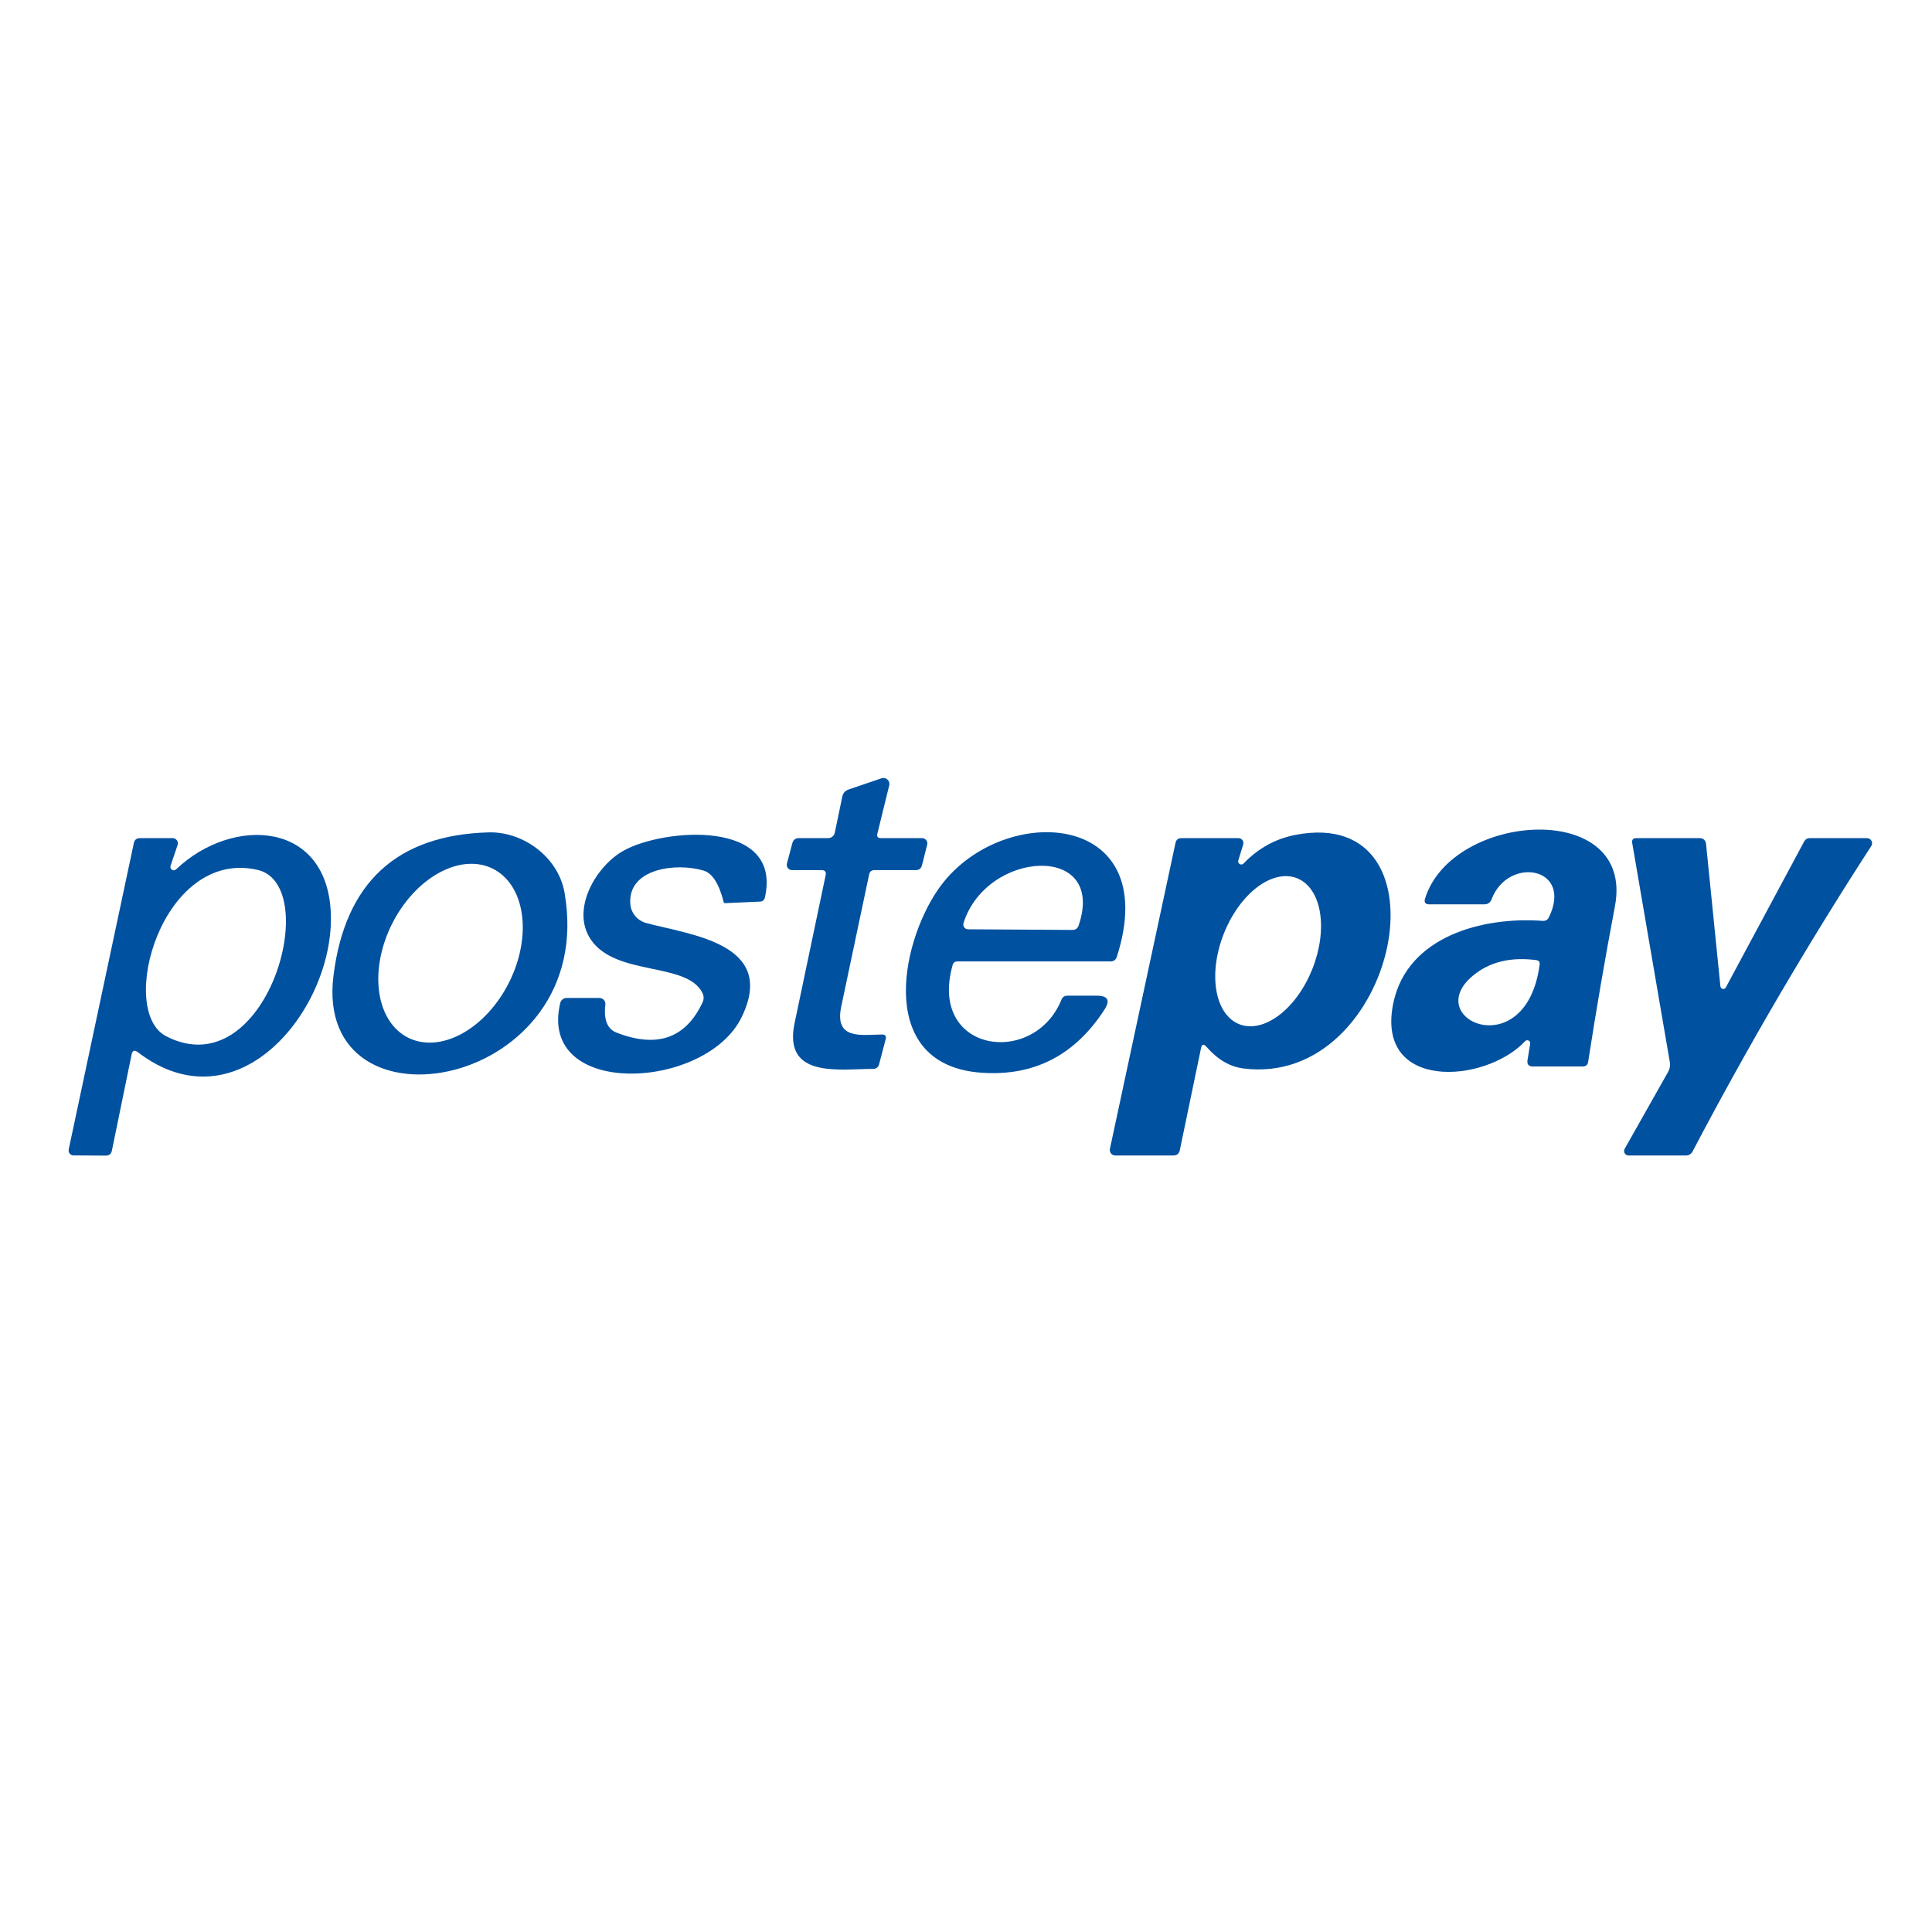<svg width="500" height="500" viewBox="0 0 500 500" fill="none" xmlns="http://www.w3.org/2000/svg">
<path d="M224.933 226.293C222.512 237.685 220.107 249.078 217.717 260.471C215.889 269.122 222.797 267.822 228.233 267.727C229.103 267.711 229.427 268.121 229.206 268.956L227.521 275.385C227.299 276.236 226.745 276.654 225.859 276.638C217.48 276.591 202.596 279.262 205.635 264.796C208.325 252.048 211.007 239.277 213.682 226.482C213.856 225.615 213.5 225.182 212.614 225.182H204.97C204.762 225.183 204.557 225.135 204.37 225.042C204.183 224.95 204.021 224.815 203.894 224.648C203.768 224.481 203.682 224.287 203.642 224.08C203.602 223.873 203.61 223.66 203.665 223.456L205.065 218.185C205.302 217.334 205.864 216.909 206.75 216.909H214.156C215.217 216.909 215.858 216.389 216.079 215.349L217.978 206.202C218.168 205.256 218.722 204.626 219.64 204.311L228.114 201.427C228.377 201.333 228.661 201.312 228.935 201.366C229.21 201.42 229.464 201.548 229.671 201.735C229.878 201.922 230.031 202.161 230.112 202.427C230.193 202.694 230.2 202.977 230.132 203.247L227.07 215.727C226.864 216.515 227.172 216.909 227.995 216.909H238.63C238.838 216.911 239.044 216.959 239.231 217.05C239.418 217.141 239.582 217.272 239.71 217.434C239.838 217.595 239.927 217.783 239.97 217.983C240.013 218.183 240.009 218.389 239.959 218.587L238.606 223.929C238.4 224.764 237.862 225.182 236.992 225.182H226.31C225.55 225.182 225.091 225.552 224.933 226.293Z" fill="#0051A0"/>
<path d="M396.009 270.091C396.035 269.93 396.009 269.766 395.934 269.621C395.86 269.477 395.74 269.36 395.594 269.289C395.447 269.217 395.282 269.194 395.121 269.224C394.961 269.253 394.814 269.333 394.703 269.452C384.354 280.514 355.655 282.476 360.64 259.36C364.343 242.341 383.665 237.165 399.237 238.323C399.981 238.371 400.519 238.063 400.851 237.401C407.213 224.354 390.288 221.447 386.015 232.745C385.683 233.612 385.05 234.045 384.116 234.045H369.921C368.861 234.045 368.489 233.541 368.806 232.532C375.832 210.007 423.188 206.84 417.942 234.541C415.41 247.904 413.099 261.329 411.011 274.818C410.884 275.606 410.417 276 409.61 276H396.721C395.613 276 395.146 275.448 395.32 274.345L396.009 270.091ZM382.004 251.867C366.55 263.331 394.893 276.354 398.454 249.669C398.548 248.944 398.232 248.542 397.504 248.463C391.269 247.675 386.102 248.81 382.004 251.867Z" fill="#0051A0"/>
<path d="M126.494 215.42C135.538 215.184 144.535 221.944 146.101 231.02C154.979 281.98 80.966 295.216 86.307 252.482C89.314 228.42 102.709 216.066 126.494 215.42ZM105.683 268.582C109.709 270.572 114.72 270.175 119.614 267.476C124.507 264.778 128.882 260.001 131.777 254.195C133.21 251.32 134.236 248.279 134.798 245.246C135.359 242.213 135.444 239.247 135.047 236.517C134.651 233.788 133.781 231.348 132.488 229.338C131.194 227.327 129.503 225.785 127.509 224.8C123.483 222.81 118.472 223.207 113.578 225.906C108.684 228.604 104.309 233.381 101.415 239.187C99.982 242.062 98.955 245.103 98.394 248.136C97.833 251.169 97.748 254.135 98.144 256.864C98.541 259.594 99.41 262.034 100.704 264.044C101.997 266.055 103.689 267.597 105.683 268.582Z" fill="#0051A0"/>
<path d="M161.341 220.171C171.714 214.356 202.478 211.851 197.967 232.225C197.809 232.934 197.374 233.305 196.662 233.336L187.618 233.738C187.553 233.745 187.486 233.728 187.43 233.69C187.374 233.651 187.331 233.593 187.309 233.525C186.091 228.704 184.342 225.962 182.063 225.3C175.013 223.196 162.456 224.733 163.121 233.927C163.204 235.068 163.64 236.155 164.372 237.04C165.103 237.924 166.092 238.563 167.204 238.867C178.621 241.964 201.148 244.114 191.986 263.142C182.799 282.264 139.099 284.414 144.986 259.596C145.071 259.221 145.283 258.886 145.584 258.646C145.886 258.405 146.261 258.274 146.647 258.273H155.121C155.341 258.271 155.559 258.316 155.759 258.405C155.96 258.494 156.139 258.624 156.286 258.787C156.432 258.951 156.541 259.143 156.606 259.352C156.672 259.561 156.691 259.781 156.664 259.998C156.205 263.89 157.163 266.301 159.537 267.231C170.044 271.328 177.474 268.72 181.826 259.407C182.003 259.038 182.095 258.634 182.095 258.225C182.095 257.816 182.003 257.413 181.826 257.044C177.862 248.842 159.537 252.765 152.961 243.24C147.597 235.464 154.196 224.189 161.341 220.171Z" fill="#0051A0"/>
<path d="M246.558 249.693C240.078 272.455 267.613 276.284 274.711 258.699C274.995 258.021 275.502 257.682 276.23 257.682H283.85C286.714 257.682 287.378 258.88 285.843 261.275C278.216 273.077 267.661 278.53 254.178 277.631C227.022 275.859 232.767 244.824 242.713 230.288C258.332 207.408 301.344 209.11 289.048 247.59C288.795 248.409 288.233 248.819 287.363 248.819H247.745C247.128 248.819 246.732 249.11 246.558 249.693ZM279.15 239.506C286.437 218.115 255.317 219.911 249.359 238.891C249.3 239.075 249.284 239.27 249.314 239.46C249.344 239.651 249.419 239.832 249.532 239.988C249.645 240.145 249.794 240.272 249.966 240.361C250.138 240.45 250.329 240.497 250.522 240.499L277.488 240.664C278.327 240.68 278.881 240.294 279.15 239.506Z" fill="#0051A0"/>
<path d="M320.476 222.677C320.419 222.85 320.422 223.038 320.486 223.209C320.551 223.38 320.671 223.525 320.829 223.618C320.987 223.712 321.172 223.749 321.353 223.724C321.535 223.699 321.703 223.613 321.829 223.48C325.627 219.525 330.121 217.051 335.312 216.058C376.52 208.187 361.708 281.555 321.805 276.52C318.292 276.079 315.103 274.212 312.239 270.918C311.511 270.083 311.036 270.209 310.815 271.297L305.332 297.675C305.142 298.589 304.572 299.046 303.622 299.046H288.644C288.433 299.047 288.223 299.001 288.032 298.91C287.84 298.819 287.672 298.687 287.537 298.521C287.403 298.356 287.307 298.162 287.256 297.955C287.206 297.747 287.201 297.53 287.244 297.32L304.216 218.162C304.39 217.327 304.904 216.909 305.759 216.909H320.5C320.701 216.908 320.901 216.953 321.081 217.043C321.262 217.133 321.419 217.263 321.539 217.424C321.659 217.586 321.739 217.773 321.773 217.971C321.807 218.169 321.794 218.372 321.734 218.564L320.476 222.677ZM320.751 265.075C322.26 265.664 323.947 265.758 325.715 265.352C327.483 264.946 329.298 264.048 331.056 262.709C332.814 261.37 334.481 259.617 335.961 257.549C337.441 255.48 338.706 253.138 339.683 250.656C340.66 248.173 341.33 245.599 341.656 243.08C341.981 240.561 341.954 238.147 341.578 235.975C341.202 233.803 340.483 231.916 339.462 230.422C338.442 228.928 337.14 227.856 335.631 227.267C334.121 226.678 332.435 226.584 330.666 226.99C328.898 227.396 327.083 228.294 325.325 229.633C323.567 230.972 321.9 232.725 320.42 234.793C318.94 236.862 317.675 239.204 316.698 241.686C315.721 244.169 315.051 246.743 314.726 249.262C314.401 251.781 314.427 254.195 314.803 256.367C315.18 258.539 315.899 260.426 316.919 261.92C317.939 263.414 319.241 264.486 320.751 265.075Z" fill="#0051A0"/>
<path d="M34.061 272.904L28.958 297.769C28.784 298.636 28.261 299.069 27.391 299.069L19.012 299.022C18.823 299.019 18.637 298.974 18.468 298.892C18.298 298.809 18.149 298.69 18.031 298.543C17.913 298.396 17.829 298.225 17.786 298.043C17.742 297.86 17.739 297.67 17.777 297.486L34.631 218.209C34.805 217.343 35.343 216.909 36.245 216.909H44.672C44.889 216.908 45.103 216.959 45.296 217.058C45.489 217.157 45.655 217.3 45.781 217.476C45.907 217.652 45.988 217.856 46.018 218.07C46.048 218.284 46.026 218.502 45.954 218.706L44.15 224.047C44.079 224.235 44.074 224.441 44.138 224.632C44.201 224.822 44.329 224.985 44.498 225.093C44.668 225.201 44.87 225.248 45.07 225.225C45.27 225.203 45.456 225.112 45.598 224.969C60.244 211.024 85.358 212.3 85.642 237.378C85.904 261.771 61.264 291.907 35.675 272.313C34.805 271.651 34.267 271.848 34.061 272.904ZM43.034 268.2C69.003 281.484 83.791 228.987 66.605 225.111C41.895 219.533 30.192 261.629 43.034 268.2Z" fill="#0051A0"/>
<path d="M445.24 255.271C445.26 255.43 445.331 255.581 445.441 255.7C445.551 255.818 445.695 255.9 445.851 255.931C446.008 255.963 446.169 255.944 446.311 255.876C446.453 255.808 446.569 255.695 446.64 255.555L466.888 217.831C467.205 217.216 467.711 216.909 468.408 216.909H483.172C483.41 216.91 483.643 216.975 483.847 217.096C484.05 217.217 484.218 217.391 484.332 217.598C484.446 217.806 484.502 218.04 484.494 218.276C484.486 218.512 484.415 218.742 484.288 218.942C467.672 244.579 452.266 270.91 438.071 297.935C437.691 298.675 437.082 299.046 436.244 299.046H421.479C421.275 299.047 421.075 298.995 420.898 298.895C420.721 298.794 420.573 298.65 420.47 298.475C420.367 298.301 420.311 298.102 420.309 297.899C420.307 297.697 420.358 297.497 420.458 297.32L431.71 277.395C432.139 276.645 432.298 275.778 432.161 274.936L422.381 217.973C422.357 217.844 422.362 217.712 422.396 217.585C422.43 217.458 422.492 217.34 422.578 217.238C422.664 217.137 422.771 217.055 422.893 216.998C423.015 216.941 423.148 216.911 423.283 216.909H439.97C440.352 216.908 440.722 217.049 441.007 217.307C441.292 217.564 441.472 217.92 441.513 218.304L445.24 255.271Z" fill="#0051A0"/>
</svg>
